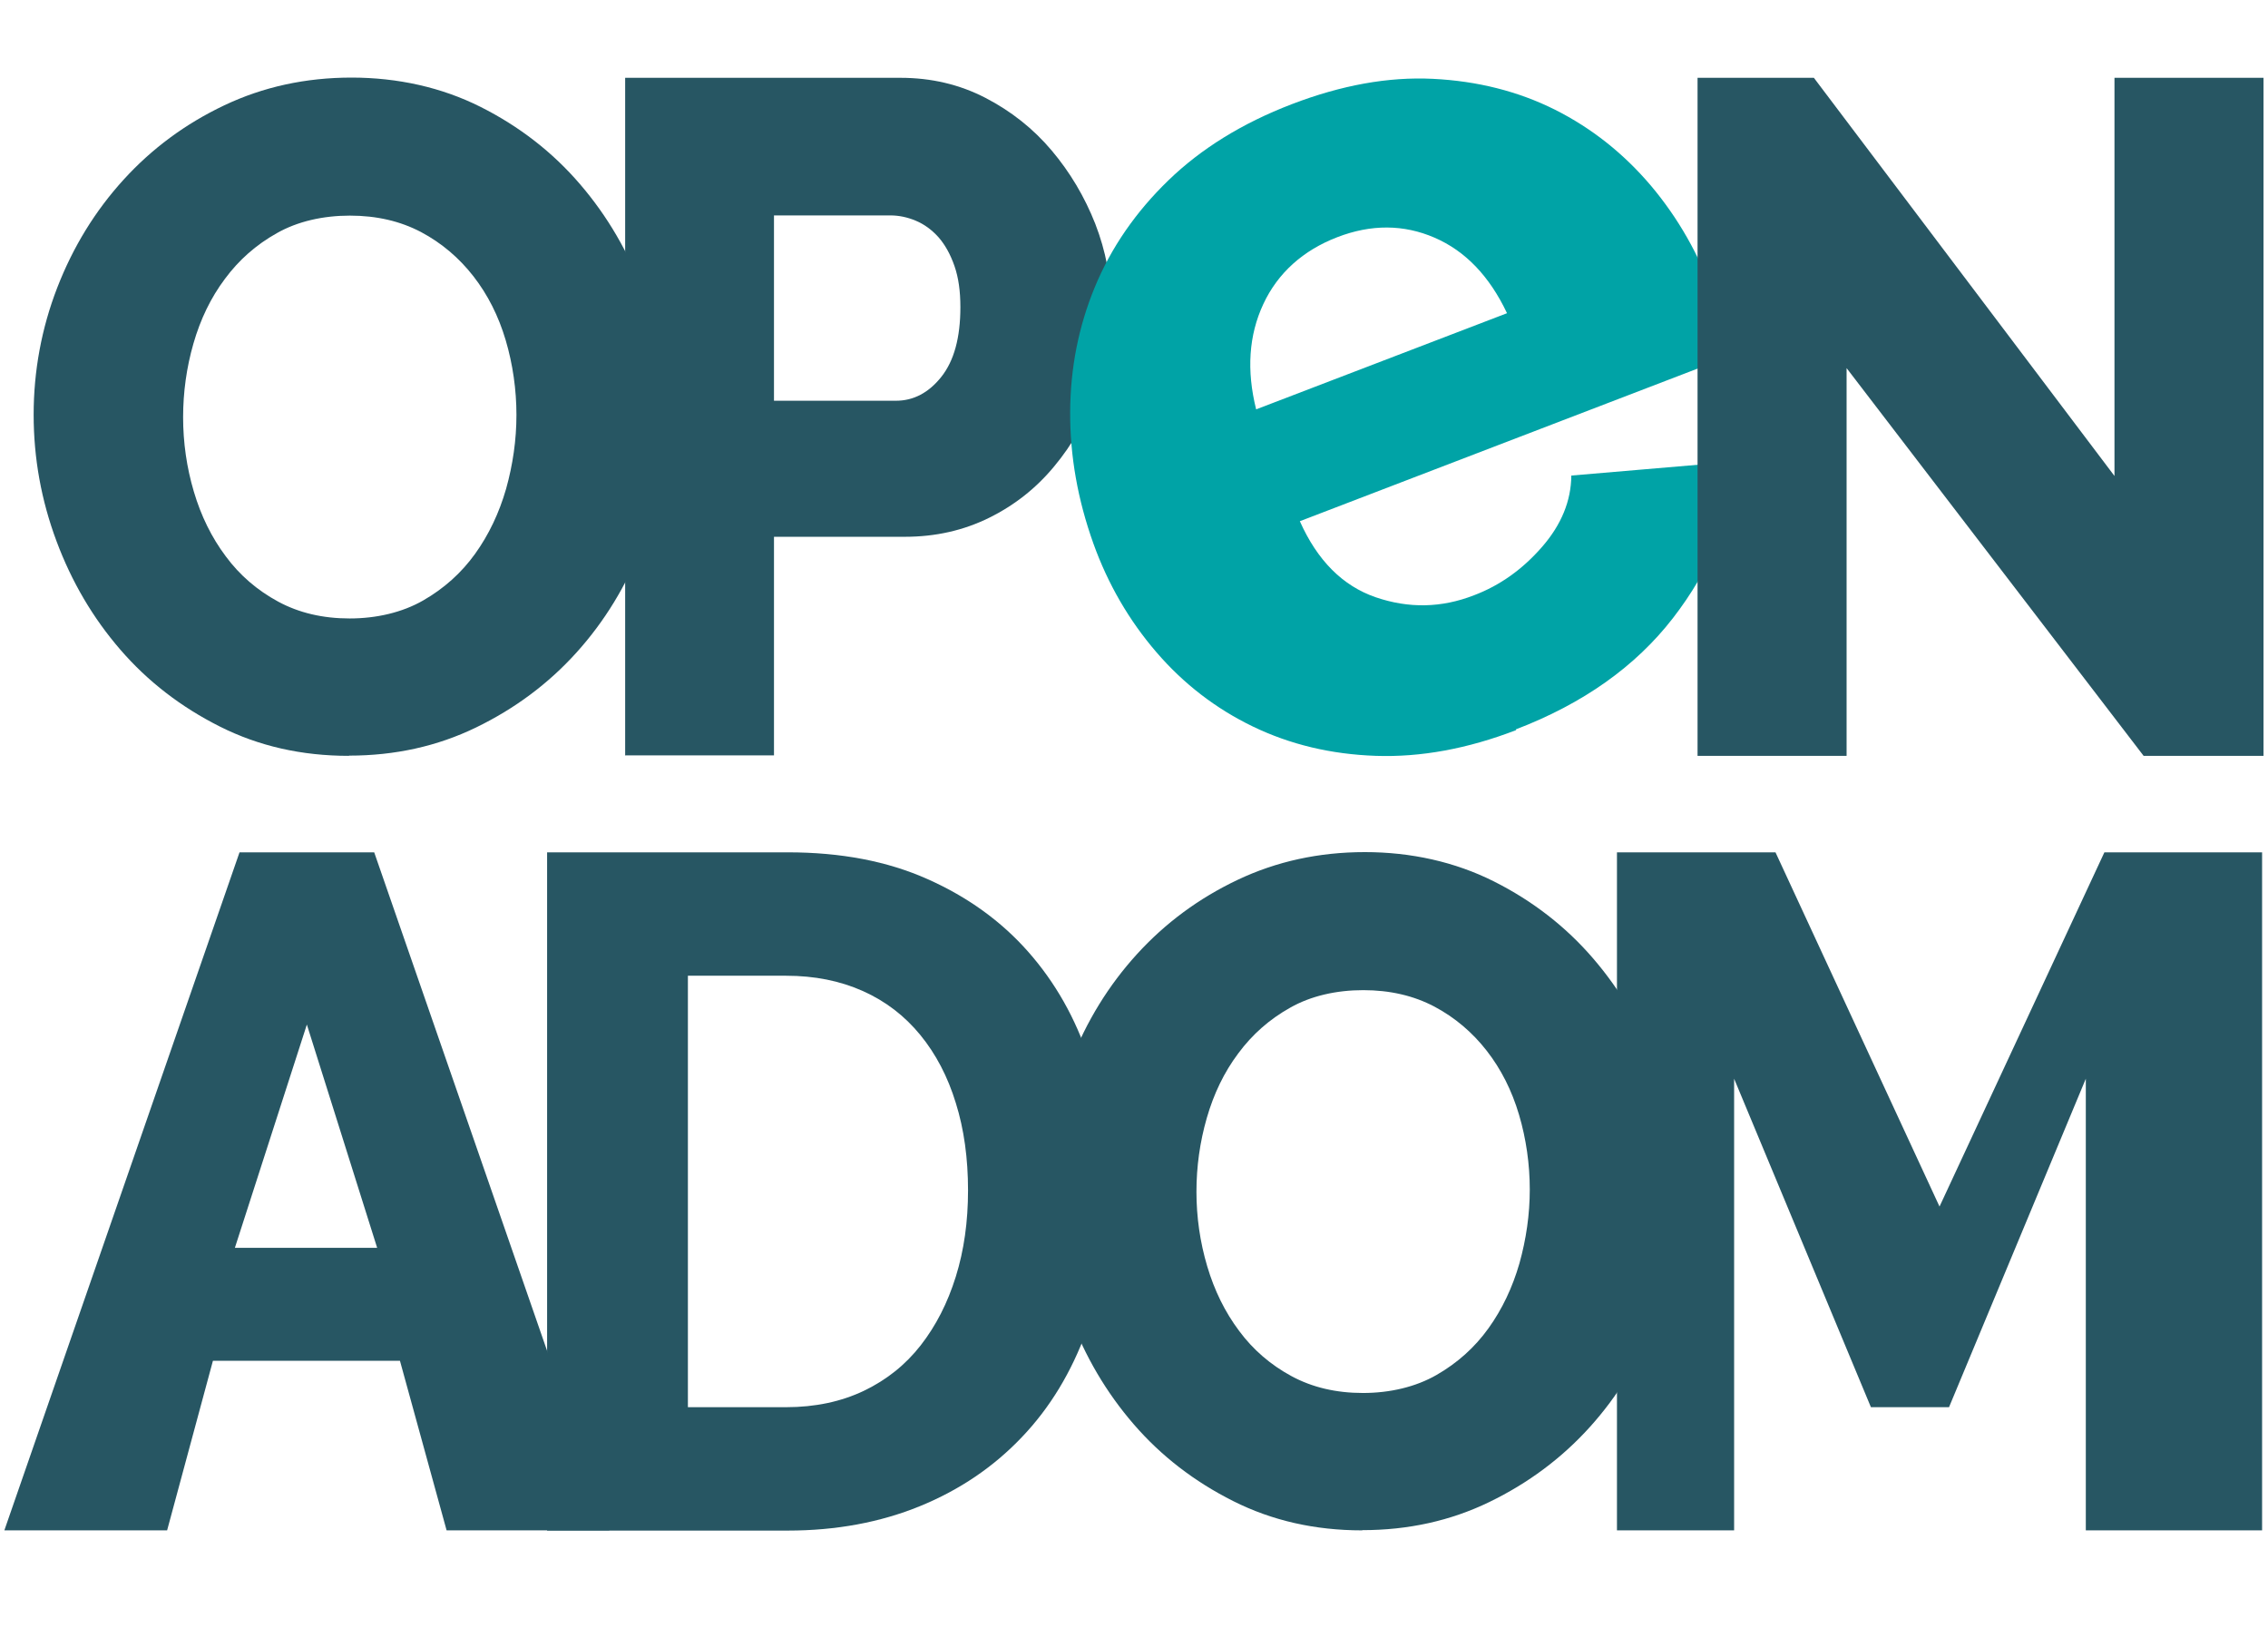<?xml version="1.0" encoding="UTF-8" standalone="no"?>
<svg
   xmlns:dc="http://purl.org/dc/elements/1.1/"
   xmlns:cc="http://creativecommons.org/ns#"
   xmlns:rdf="http://www.w3.org/1999/02/22-rdf-syntax-ns#"
   xmlns:svg="http://www.w3.org/2000/svg"
   xmlns="http://www.w3.org/2000/svg"
   xmlns:sodipodi="http://sodipodi.sourceforge.net/DTD/sodipodi-0.dtd"
   xmlns:inkscape="http://www.inkscape.org/namespaces/inkscape"
   id="_x30_1"
   viewBox="0 0 833.61 598.36"
   version="1.1"
   sodipodi:docname="2024_11_20_Logos_OpernADOM_SDE_1_interligne_petit.svg"
   inkscape:version="1.0.2 (e86c870879, 2021-01-15)">
  <sodipodi:namedview
     pagecolor="#ffffff"
     bordercolor="#666666"
     borderopacity="1"
     objecttolerance="10"
     gridtolerance="10"
     guidetolerance="10"
     inkscape:pageopacity="0"
     inkscape:pageshadow="2"
     inkscape:window-width="2507"
     inkscape:window-height="1403"
     id="namedview23"
     showgrid="false"
     inkscape:zoom="0.59559768"
     inkscape:cx="681.94681"
     inkscape:cy="469.55204"
     inkscape:window-x="0"
     inkscape:window-y="0"
     inkscape:window-maximized="1"
     inkscape:current-layer="_x30_1" />
  <defs
     id="defs4">
    <style
       id="style2">
      .cls-1 {
        fill: #00a3a6;
      }

      .cls-2 {
        fill: #275663;
      }
    </style>
  </defs>
  <path
     class="cls-2"
     d="m 128.211,277.73 c -17.38,0 -33.131,-3.588 -47.408,-10.765 C 66.527,259.789 54.345,250.41 44.258,238.749 34.171,227.087 26.334,213.794 20.748,198.788 c -5.587,-15.005 -8.38,-30.419 -8.38,-46.403 0,-15.984 2.871,-31.723 8.69,-46.729 C 26.878,90.651 35.025,77.44 45.422,66.023 55.819,54.606 68.156,45.472 82.433,38.703 96.709,31.934 112.305,28.509 129.22,28.509 c 16.915,0 33.131,3.588 47.408,10.765 14.277,7.177 26.459,16.636 36.545,28.38 10.087,11.743 17.924,25.118 23.355,40.123 5.509,15.005 8.225,30.256 8.225,45.669 0,15.413 -2.948,31.723 -8.69,46.729 -5.819,15.005 -13.889,28.217 -24.208,39.634 -10.32,11.417 -22.579,20.551 -36.856,27.483 -14.277,6.932 -29.873,10.357 -46.71,10.357 z M 67.302,153.201 c 0,9.46 1.319,18.594 3.957,27.483 2.638,8.889 6.518,16.8 11.716,23.731 5.121,6.932 11.561,12.477 19.243,16.636 7.681,4.159 16.449,6.198 26.303,6.198 9.854,0 19.32,-2.202 27.002,-6.606 7.682,-4.404 14.044,-10.112 19.087,-17.126 5.043,-7.013 8.845,-15.005 11.406,-23.895 2.483,-8.889 3.802,-17.941 3.802,-27.157 0,-9.215 -1.319,-18.594 -3.957,-27.483 -2.638,-8.889 -6.595,-16.718 -11.871,-23.487 -5.276,-6.769 -11.716,-12.233 -19.243,-16.229 -7.604,-3.996 -16.294,-6.035 -26.148,-6.035 -9.854,0 -19.243,2.12 -26.846,6.443 -7.604,4.241 -13.966,9.868 -19.087,16.8 -5.199,6.932 -9.001,14.842 -11.561,23.731 -2.561,8.889 -3.802,17.941 -3.802,27.157 z"
     id="path6"
     style="stroke-width:7.955" />
  <path
     class="cls-2"
     d="M 229.778,277.73 V 28.591 h 101.179 c 11.328,0 21.726,2.447 31.192,7.34 9.466,4.893 17.613,11.336 24.364,19.328 6.75,7.992 12.104,16.963 16.061,26.993 3.88,10.031 5.819,20.225 5.819,30.5 0,11.009 -1.862,21.53 -5.509,31.56 -3.647,10.031 -8.768,19.083 -15.363,26.993 -6.595,7.992 -14.509,14.271 -23.898,18.92 -9.389,4.648 -19.708,7.013 -31.036,7.013 h -48.106 v 80.328 H 229.7 Z M 284.557,147.248 h 44.77 c 6.44,0 12.027,-2.936 16.682,-8.808 4.655,-5.872 6.983,-14.353 6.983,-25.607 0,-5.872 -0.698,-10.846 -2.173,-15.087 -1.474,-4.241 -3.414,-7.747 -5.819,-10.52 -2.483,-2.773 -5.276,-4.812 -8.38,-6.116 -3.104,-1.305 -6.207,-1.957 -9.389,-1.957 h -42.753 v 68.095 z"
     id="path8"
     style="stroke-width:7.955" />
  <path
     class="cls-1"
     d="m 557.29,268.259 c -17.924,6.903 -35.149,10.034 -51.598,9.472 -16.449,-0.562 -31.502,-4.174 -45.158,-10.757 -13.656,-6.582 -25.527,-15.733 -35.537,-27.373 -10.009,-11.64 -17.768,-24.965 -23.122,-39.896 -5.742,-16.055 -8.613,-32.109 -8.535,-48.324 0.078,-16.215 3.104,-31.467 9.078,-45.916 5.974,-14.449 14.975,-27.534 27.002,-39.173 12.027,-11.64 27.157,-21.031 45.391,-28.015 18.234,-6.984 35.459,-10.114 51.831,-9.312 16.372,0.803 31.347,4.576 44.848,11.318 13.578,6.823 25.295,16.135 35.304,27.935 10.009,11.88 17.691,25.366 23.122,40.538 1.397,3.933 2.638,7.867 3.724,11.72 1.086,3.853 1.862,7.385 2.328,10.355 l -158.208,60.686 c 6.44,14.449 15.751,23.761 27.855,27.935 12.182,4.174 24.208,3.933 36.157,-0.722 9.544,-3.612 17.846,-9.552 24.984,-17.74 7.138,-8.188 10.708,-16.938 10.785,-26.249 l 61.219,-5.218 c -2.173,20.71 -10.164,39.896 -23.898,57.636 -13.734,17.74 -32.976,31.387 -57.728,40.859 z m -3.414,-153.241 c -6.44,-13.566 -15.285,-22.797 -26.614,-27.694 -11.328,-4.897 -23.277,-4.977 -35.769,-0.161 -12.492,4.816 -21.803,13.084 -27.157,24.563 -5.354,11.479 -6.207,24.403 -2.638,38.691 l 92.178,-35.32 z"
     id="path10"
     style="stroke-width:7.892" />
  <path
     class="cls-2"
     d="M 678.72,135.26 V 277.73 H 623.94 V 28.591 h 42.753 L 777.183,174.894 V 28.591 h 54.779 V 277.73 h -44.072 z"
     id="path12"
     style="stroke-width:7.955" />
  <path
     class="cls-2"
     d="m 88.114,313.185 h 49.425 l 86.436,249.139 H 164.154 L 147.006,500.019 H 78.26 L 61.423,562.324 H 1.6 L 88.037,313.185 Z m 50.512,145.325 -25.838,-82.041 -26.459,82.041 z"
     id="path14"
     style="stroke-width:7.955" />
  <path
     class="cls-2"
     d="M 201.087,562.324 V 313.185 h 88.454 c 19.553,0 36.701,3.262 51.443,9.868 14.665,6.524 27.002,15.413 36.933,26.667 9.932,11.254 17.38,24.384 22.346,39.471 5.043,15.087 7.526,31.153 7.526,48.278 0,18.92 -2.793,36.127 -8.38,51.377 -5.587,15.332 -13.501,28.461 -23.898,39.308 -10.32,10.846 -22.812,19.328 -37.399,25.281 -14.587,5.953 -30.804,8.971 -48.572,8.971 H 201.087 Z M 355.803,437.388 c 0,-11.743 -1.474,-22.508 -4.5,-32.131 -2.948,-9.623 -7.294,-17.941 -13.035,-24.955 -5.742,-7.013 -12.725,-12.396 -21.105,-16.147 -8.38,-3.751 -17.768,-5.627 -28.243,-5.627 h -36.08 v 158.536 h 36.08 c 10.708,0 20.251,-2.039 28.631,-6.035 8.302,-3.996 15.285,-9.542 20.872,-16.718 5.587,-7.177 9.854,-15.495 12.88,-25.199 3.026,-9.705 4.5,-20.225 4.5,-31.723 z"
     id="path16"
     style="stroke-width:7.955" />
  <path
     class="cls-2"
     d="m 500.666,562.324 c -17.38,0 -33.131,-3.588 -47.408,-10.765 -14.277,-7.177 -26.459,-16.555 -36.545,-28.217 -10.087,-11.662 -17.924,-24.955 -23.51,-39.96 -5.587,-15.005 -8.38,-30.419 -8.38,-46.403 0,-15.984 2.871,-31.723 8.69,-46.729 5.819,-15.005 13.966,-28.217 24.364,-39.634 10.397,-11.417 22.734,-20.551 37.011,-27.32 14.277,-6.769 29.873,-10.194 46.787,-10.194 16.915,0 33.131,3.588 47.408,10.765 14.277,7.177 26.459,16.636 36.545,28.38 10.087,11.743 17.924,25.118 23.355,40.123 5.509,15.005 8.225,30.256 8.225,45.669 0,15.413 -2.948,31.723 -8.69,46.729 -5.819,15.005 -13.889,28.217 -24.208,39.634 -10.32,11.417 -22.579,20.551 -36.856,27.483 -14.277,6.932 -29.873,10.357 -46.71,10.357 z m -60.909,-124.529 c 0,9.46 1.319,18.594 3.957,27.483 2.638,8.889 6.518,16.8 11.716,23.731 5.121,6.932 11.561,12.477 19.243,16.636 7.682,4.159 16.449,6.198 26.303,6.198 9.854,0 19.32,-2.202 27.002,-6.606 7.682,-4.404 14.044,-10.112 19.087,-17.126 5.043,-7.013 8.845,-15.005 11.406,-23.895 2.483,-8.889 3.802,-17.941 3.802,-27.157 0,-9.215 -1.319,-18.594 -3.957,-27.483 -2.638,-8.889 -6.595,-16.718 -11.871,-23.487 -5.276,-6.769 -11.716,-12.233 -19.243,-16.229 -7.604,-3.996 -16.294,-6.035 -26.148,-6.035 -9.854,0 -19.243,2.12 -26.847,6.443 -7.604,4.241 -13.966,9.868 -19.087,16.8 -5.199,6.932 -9.001,14.842 -11.561,23.731 -2.56,8.889 -3.802,17.941 -3.802,27.157 z"
     id="path18"
     style="stroke-width:7.955" />
  <path
     class="cls-2"
     d="M 766.648,562.324 V 396.367 L 716.369,517.063 H 687.66 L 637.381,396.367 v 165.957 h -43.063 V 313.185 h 58.271 l 60.288,130.156 60.599,-130.156 h 57.96 v 249.139 h -64.633 z"
     id="path20"
     style="stroke-width:7.955" />
</svg>
